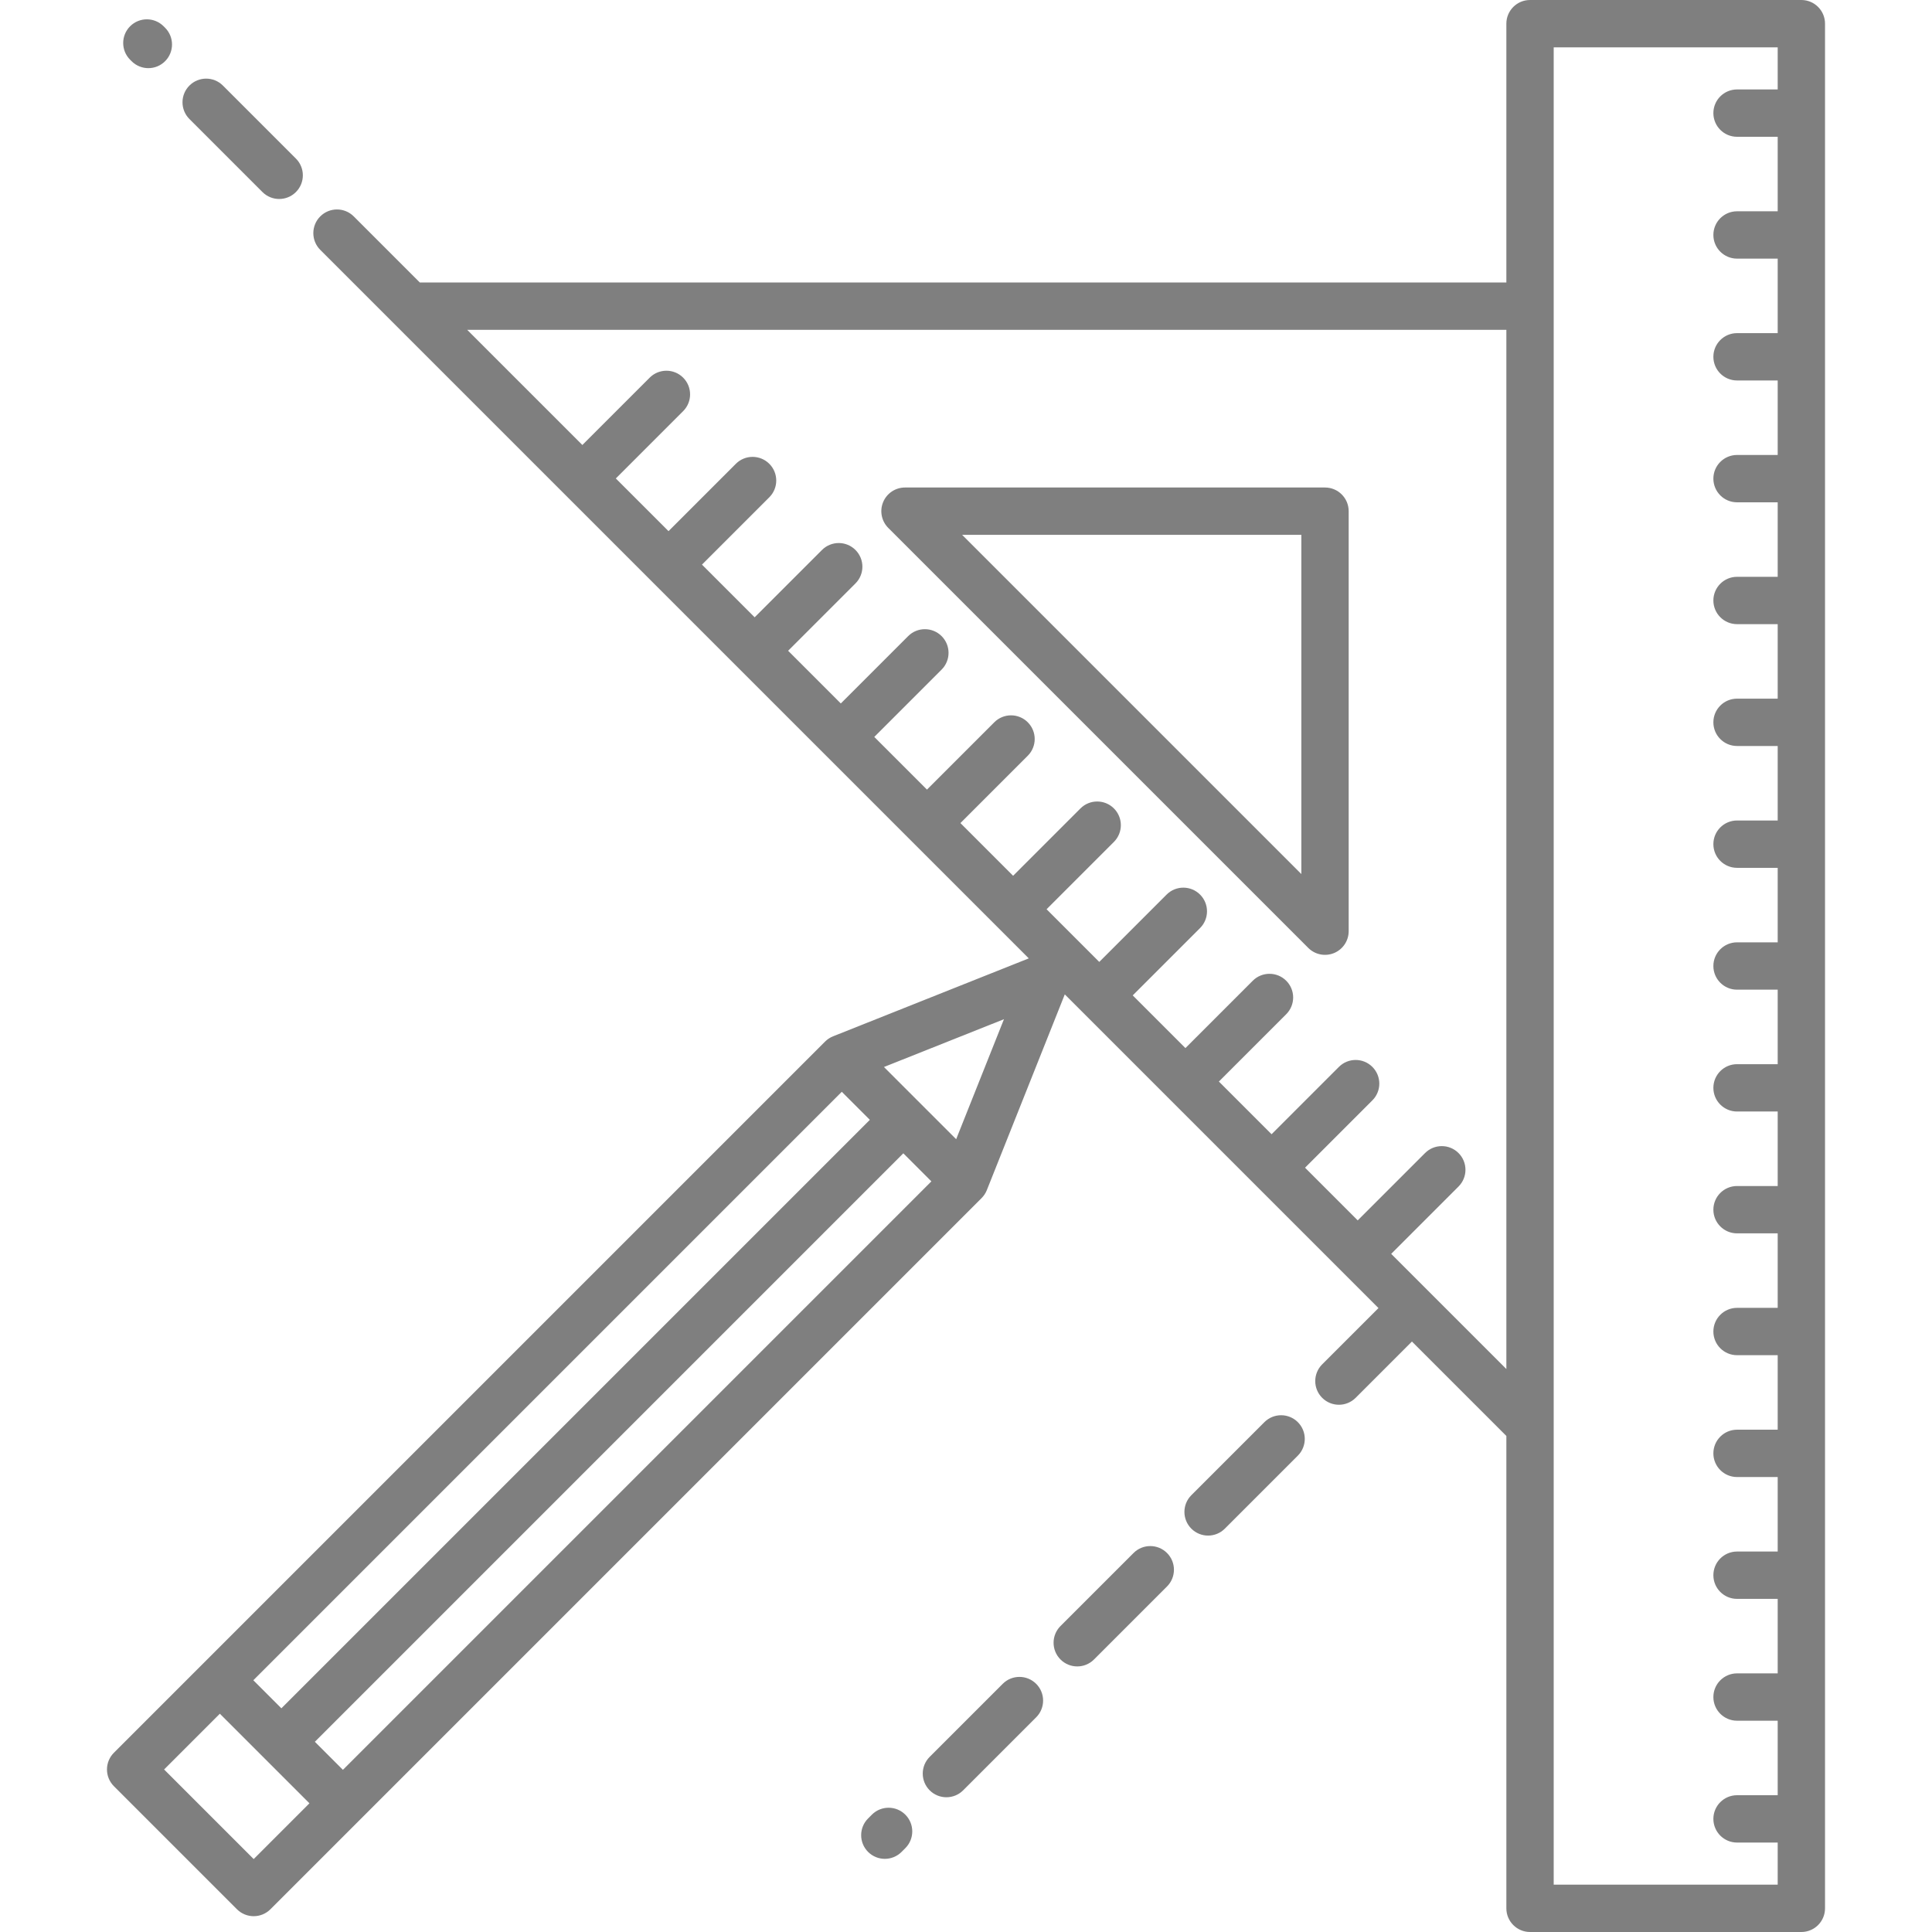 <?xml version="1.0" encoding="UTF-8" standalone="no"?>
<!-- Generator: Adobe Illustrator 18.0.0, SVG Export Plug-In . SVG Version: 6.00 Build 0)  -->

<svg
   xmlns:dc="http://purl.org/dc/elements/1.1/"
   xmlns:cc="http://creativecommons.org/ns#"
   xmlns:rdf="http://www.w3.org/1999/02/22-rdf-syntax-ns#"
   xmlns:svg="http://www.w3.org/2000/svg"
   xmlns="http://www.w3.org/2000/svg"
   xmlns:sodipodi="http://sodipodi.sourceforge.net/DTD/sodipodi-0.dtd"
   xmlns:inkscape="http://www.inkscape.org/namespaces/inkscape"
   version="1.1"
   id="Capa_1"
   x="0px"
   y="0px"
   viewBox="0 0 448.992 448.992"
   style="enable-background:new 0 0 448.992 448.992;"
   xml:space="preserve"
   sodipodi:docname="engineering.svg"
   inkscape:version="0.92.2 5c3e80d, 2017-08-06"><defs
     id="defs53" /><sodipodi:namedview
     pagecolor="#ffffff"
     bordercolor="#666666"
     borderopacity="1"
     objecttolerance="10"
     gridtolerance="10"
     guidetolerance="10"
     inkscape:pageopacity="0"
     inkscape:pageshadow="2"
     inkscape:window-width="1117"
     inkscape:window-height="690"
     id="namedview51"
     showgrid="false"
     inkscape:zoom="0.74334152"
     inkscape:cx="223.87077"
     inkscape:cy="218.96885"
     inkscape:window-x="0"
     inkscape:window-y="102"
     inkscape:window-maximized="0"
     inkscape:current-layer="Capa_1" /><g
     id="g18"
     style="fill:#7f7f7f;fill-opacity:1;stroke:none;stroke-opacity:1"
     transform="rotate(-180,224.496,224.496)"><path
       d="m 144.953,228.698 c -1.573,-1.573 -3.939,-2.044 -5.994,-1.192 -2.055,0.851 -3.395,2.857 -3.395,5.081 v 97.609 c 0,3.038 2.462,5.5 5.5,5.5 h 97.608 c 2.225,0 4.23,-1.34 5.082,-3.395 0.851,-2.055 0.38,-4.421 -1.192,-5.994 z m 1.611,95.998 v -78.831 l 78.83,78.831 z"
       id="path2"
       style="fill:#7f7f7f;fill-opacity:1;stroke:none;stroke-opacity:1"
       inkscape:connector-curvature="0" /><path
       d="M 422.521,33.882 393.924,5.285 c -2.148,-2.148 -5.63,-2.147 -7.778,0 L 220.874,170.557 c -0.529,0.529 -0.944,1.16 -1.221,1.854 L 201.537,217.899 128.639,145 141.721,131.919 c 2.148,-2.148 2.148,-5.63 0,-7.778 -2.148,-2.148 -5.63,-2.148 -7.778,0 L 120.861,137.222 98.917,115.278 V 5.5 C 98.917,2.462 96.455,0 93.417,0 H 30.361 c -3.038,0 -5.5,2.462 -5.5,5.5 v 437.992 c 0,3.038 2.462,5.5 5.5,5.5 h 63.056 c 3.038,0 5.5,-2.462 5.5,-5.5 v -60.149 h 252.509 l 15.36,15.36 c 1.074,1.074 2.481,1.611 3.889,1.611 1.408,0 2.815,-0.537 3.889,-1.611 2.148,-2.148 2.148,-5.63 0,-7.778 L 209.907,226.268 255.395,208.152 c 0.694,-0.277 1.325,-0.692 1.854,-1.22 L 422.521,41.66 c 1.031,-1.031 1.611,-2.43 1.611,-3.889 0,-1.459 -0.58,-2.858 -1.611,-3.889 z M 87.916,437.992 H 35.861 v -9.787 h 9.447 c 3.038,0 5.5,-2.462 5.5,-5.5 0,-3.038 -2.462,-5.5 -5.5,-5.5 h -9.447 v -17.316 h 9.447 c 3.038,0 5.5,-2.462 5.5,-5.5 0,-3.038 -2.462,-5.5 -5.5,-5.5 h -9.447 v -17.315 h 9.447 c 3.038,0 5.5,-2.462 5.5,-5.5 0,-3.038 -2.462,-5.5 -5.5,-5.5 h -9.447 v -17.316 h 9.447 c 3.038,0 5.5,-2.462 5.5,-5.5 0,-3.038 -2.462,-5.5 -5.5,-5.5 h -9.447 v -17.315 h 9.447 c 3.038,0 5.5,-2.462 5.5,-5.5 0,-3.038 -2.462,-5.5 -5.5,-5.5 h -9.447 v -17.316 h 9.447 c 3.038,0 5.5,-2.462 5.5,-5.5 0,-3.038 -2.462,-5.5 -5.5,-5.5 h -9.447 v -17.315 h 9.447 c 3.038,0 5.5,-2.462 5.5,-5.5 0,-3.038 -2.462,-5.5 -5.5,-5.5 h -9.447 v -17.316 h 9.447 c 3.038,0 5.5,-2.462 5.5,-5.5 0,-3.038 -2.462,-5.5 -5.5,-5.5 h -9.447 v -17.315 h 9.447 c 3.038,0 5.5,-2.462 5.5,-5.5 0,-3.038 -2.462,-5.5 -5.5,-5.5 h -9.447 v -17.316 h 9.447 c 3.038,0 5.5,-2.462 5.5,-5.5 0,-3.038 -2.462,-5.5 -5.5,-5.5 H 35.861 V 145.05 h 9.447 c 3.038,0 5.5,-2.462 5.5,-5.5 0,-3.038 -2.462,-5.5 -5.5,-5.5 h -9.447 v -17.316 h 9.447 c 3.038,0 5.5,-2.462 5.5,-5.5 0,-3.038 -2.462,-5.5 -5.5,-5.5 H 35.861 V 88.418 h 9.447 c 3.038,0 5.5,-2.462 5.5,-5.5 0,-3.038 -2.462,-5.5 -5.5,-5.5 H 35.861 V 60.103 h 9.447 c 3.038,0 5.5,-2.462 5.5,-5.5 0,-3.038 -2.462,-5.5 -5.5,-5.5 H 35.861 V 31.787 h 9.447 c 3.038,0 5.5,-2.462 5.5,-5.5 0,-3.038 -2.462,-5.5 -5.5,-5.5 H 35.861 V 11 h 52.056 v 426.992 z m 11,-65.649 v -241.51 l 26.766,26.766 -15.649,15.649 c -2.148,2.148 -2.148,5.63 0,7.778 1.074,1.074 2.481,1.611 3.889,1.611 1.408,0 2.815,-0.537 3.889,-1.611 l 15.649,-15.649 12.244,12.244 -15.649,15.649 c -2.148,2.148 -2.148,5.63 0,7.778 1.074,1.074 2.481,1.611 3.889,1.611 1.408,0 2.815,-0.537 3.889,-1.611 l 15.649,-15.649 12.244,12.244 -15.649,15.649 c -2.148,2.148 -2.148,5.63 0,7.778 1.074,1.074 2.481,1.611 3.889,1.611 1.408,0 2.815,-0.537 3.889,-1.611 l 15.649,-15.649 12.244,12.244 -15.649,15.649 c -2.148,2.148 -2.148,5.63 0,7.778 1.074,1.074 2.481,1.611 3.889,1.611 1.408,0 2.815,-0.537 3.889,-1.611 l 15.649,-15.649 12.244,12.244 -15.649,15.649 c -2.148,2.148 -2.148,5.63 0,7.778 1.074,1.074 2.481,1.611 3.889,1.611 1.408,0 2.815,-0.537 3.889,-1.611 l 15.649,-15.649 12.244,12.244 -15.649,15.649 c -2.148,2.148 -2.148,5.63 0,7.778 1.074,1.074 2.481,1.611 3.889,1.611 1.408,0 2.815,-0.537 3.889,-1.611 l 15.649,-15.649 12.244,12.244 -15.649,15.649 c -2.148,2.148 -2.148,5.63 0,7.778 1.074,1.074 2.481,1.611 3.889,1.611 1.408,0 2.815,-0.537 3.889,-1.611 l 15.649,-15.649 12.244,12.244 -15.649,15.649 c -2.148,2.148 -2.148,5.63 0,7.778 1.074,1.074 2.481,1.611 3.889,1.611 1.407,0 2.815,-0.537 3.889,-1.611 l 15.649,-15.649 12.244,12.244 -15.649,15.649 c -2.148,2.148 -2.148,5.63 0,7.778 1.074,1.074 2.481,1.611 3.889,1.611 1.408,0 2.815,-0.537 3.889,-1.611 l 15.649,-15.649 12.244,12.244 -15.649,15.649 c -2.148,2.148 -2.148,5.63 0,7.778 1.074,1.074 2.481,1.611 3.889,1.611 1.408,0 2.815,-0.537 3.889,-1.611 l 15.649,-15.649 26.766,26.766 H 98.916 Z M 246.84,188.744 383.599,51.985 l 6.52,6.52 -136.759,136.759 z m -7.778,-7.778 -6.52,-6.52 136.759,-136.759 6.52,6.52 z m -12.28,3.277 16.781,16.781 -27.888,11.107 z M 397.898,50.727 377.08,29.909 390.036,16.953 410.854,37.771 Z"
       id="path4"
       style="fill:#7f7f7f;fill-opacity:1;stroke:none;stroke-opacity:1"
       inkscape:connector-curvature="0" /><path
       d="m 387.999,404.36 c -2.148,-2.148 -5.63,-2.148 -7.778,0 -2.148,2.148 -2.148,5.63 0,7.778 l 16.97,16.97 c 1.074,1.074 2.481,1.611 3.889,1.611 1.407,0 2.815,-0.537 3.889,-1.611 2.148,-2.148 2.148,-5.63 0,-7.778 z"
       id="path6"
       style="fill:#7f7f7f;fill-opacity:1;stroke:none;stroke-opacity:1"
       inkscape:connector-curvature="0" /><path
       d="m 418.403,434.764 c -2.148,-2.147 -5.63,-2.146 -7.778,0.003 -2.147,2.149 -2.146,5.631 0.003,7.778 l 0.346,0.345 c 1.074,1.073 2.48,1.61 3.888,1.61 1.408,0 2.816,-0.538 3.891,-1.612 2.147,-2.149 2.146,-5.631 -0.003,-7.778 z"
       id="path8"
       style="fill:#7f7f7f;fill-opacity:1;stroke:none;stroke-opacity:1"
       inkscape:connector-curvature="0" /><path
       d="m 242.483,28.878 c 1.408,0 2.816,-0.537 3.89,-1.612 l 0.877,-0.877 c 2.147,-2.148 2.147,-5.631 -0.001,-7.778 -2.148,-2.148 -5.631,-2.147 -7.778,10e-4 l -0.877,0.878 c -2.147,2.148 -2.147,5.63 0.001,7.778 1.074,1.073 2.481,1.61 3.888,1.61 z"
       id="path10"
       style="fill:#7f7f7f;fill-opacity:1;stroke:none;stroke-opacity:1"
       inkscape:connector-curvature="0" /><path
       d="m 212.077,59.283 c 1.407,0 2.815,-0.537 3.889,-1.611 l 16.971,-16.97 c 2.148,-2.148 2.148,-5.63 0,-7.778 -2.148,-2.147 -5.63,-2.148 -7.778,0 l -16.971,16.97 c -2.148,2.148 -2.148,5.63 0,7.778 1.074,1.074 2.482,1.611 3.889,1.611 z"
       id="path12"
       style="fill:#7f7f7f;fill-opacity:1;stroke:none;stroke-opacity:1"
       inkscape:connector-curvature="0" /><path
       d="m 181.672,89.689 c 1.407,0 2.815,-0.537 3.889,-1.611 l 16.971,-16.97 c 2.148,-2.148 2.148,-5.63 0,-7.778 -2.148,-2.148 -5.63,-2.148 -7.778,0 L 177.782,80.3 c -2.148,2.148 -2.148,5.63 0,7.778 1.075,1.074 2.482,1.611 3.89,1.611 z"
       id="path14"
       style="fill:#7f7f7f;fill-opacity:1;stroke:none;stroke-opacity:1"
       inkscape:connector-curvature="0" /><path
       d="m 151.266,120.094 c 1.408,0 2.815,-0.537 3.889,-1.611 l 16.97,-16.97 c 2.148,-2.148 2.148,-5.63 0,-7.778 -2.148,-2.148 -5.631,-2.147 -7.778,0 l -16.97,16.971 c -2.148,2.148 -2.148,5.63 0,7.778 1.074,1.074 2.482,1.61 3.889,1.61 z"
       id="path16"
       style="fill:#7f7f7f;fill-opacity:1;stroke:none;stroke-opacity:1"
       inkscape:connector-curvature="0" /></g><g
     id="g20" /><g
     id="g22" /><g
     id="g24" /><g
     id="g26" /><g
     id="g28" /><g
     id="g30" /><g
     id="g32" /><g
     id="g34" /><g
     id="g36" /><g
     id="g38" /><g
     id="g40" /><g
     id="g42" /><g
     id="g44" /><g
     id="g46" /><g
     id="g48" /></svg>